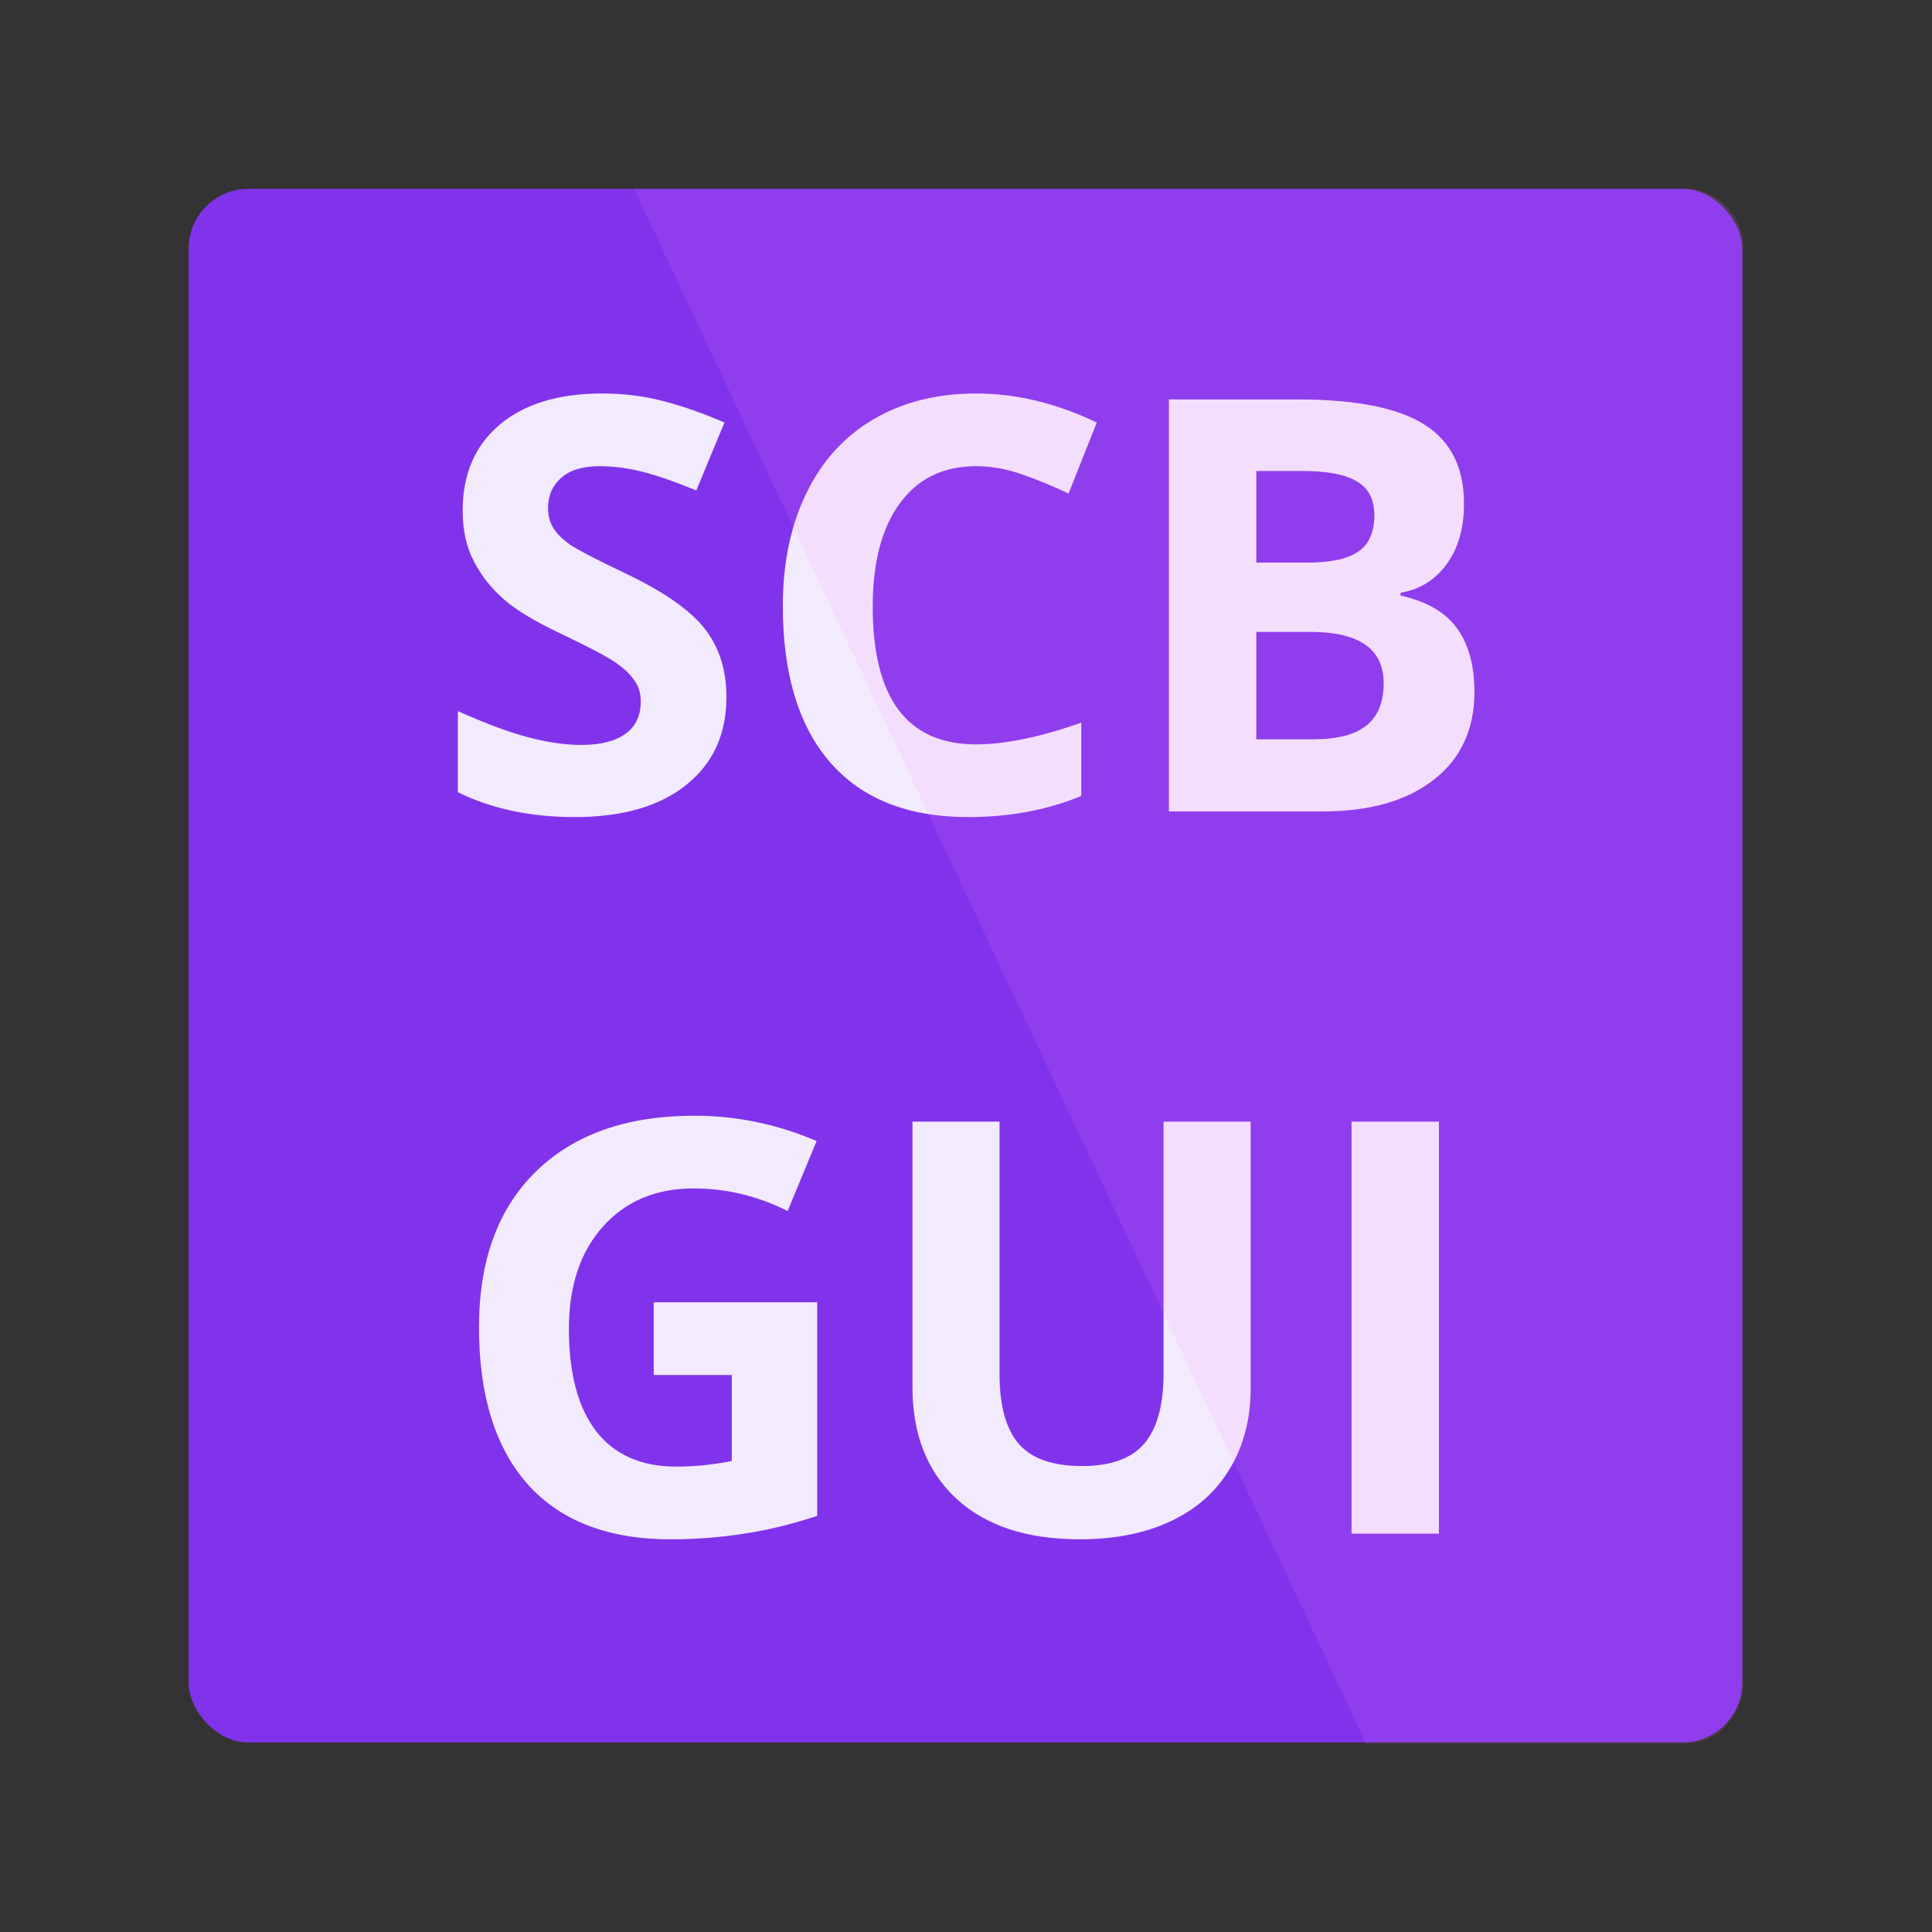 <?xml version="1.0" encoding="UTF-8" standalone="no"?>
<svg
   width="128"
   height="128"
   viewBox="0 0 33.867 33.867"
   version="1.1"
   id="svg1"
   sodipodi:docname="app-icon-grid.svg"
   inkscape:version="1.4.2 (ebf0e940d0, 2025-05-08)"
   inkscape:export-filename="inkscape.svg"
   inkscape:export-xdpi="119.28957"
   inkscape:export-ydpi="119.28957"
   xmlns:inkscape="http://www.inkscape.org/namespaces/inkscape"
   xmlns:sodipodi="http://sodipodi.sourceforge.net/DTD/sodipodi-0.dtd"
   xmlns:xlink="http://www.w3.org/1999/xlink"
   xmlns="http://www.w3.org/2000/svg"
   xmlns:svg="http://www.w3.org/2000/svg"
   xmlns:bx="https://boxy-svg.com">
  <rect x="0" y="0" width="33.867" height="33.867" fill="#333333" stroke="none"/>
  <sodipodi:namedview
     id="namedview5"
     pagecolor="#505050"
     bordercolor="#eeeeee"
     borderopacity="1"
     inkscape:showpageshadow="0"
     inkscape:pageopacity="0"
     inkscape:pagecheckerboard="0"
     inkscape:deskcolor="#505050"
     inkscape:zoom="4.9360607"
     inkscape:cx="54.091717"
     inkscape:cy="65.538091"
     inkscape:window-width="1440"
     inkscape:window-height="932"
     inkscape:window-x="0"
     inkscape:window-y="0"
     inkscape:window-maximized="1"
     inkscape:current-layer="svg1" />
  <defs
     id="defs1">
    <linearGradient
       id="swatch6"
       inkscape:swatch="solid">
      <stop
         style="stop-color:#000000;stop-opacity:1;"
         offset="0"
         id="stop6" />
    </linearGradient>
    <path
       id="path-0"
       d="M 16.562 -3.63 L 59.68 2.072"
       style="fill: none;" />
    <pattern
       id="pattern-0"
       viewBox="0 0 100 100"
       patternUnits="userSpaceOnUse"
       preserveAspectRatio="none"
       width="100"
       height="100"
       bx:pinned="true"
       inkscape:label="pattern-0">
      <title
         id="title1">Two-color</title>
      <g
         id="g2">
        <rect
           width="100"
           height="100"
           style="stroke: rgba(0, 0, 0, 0); fill: rgb(129, 45, 223);"
           id="rect1" />
        <rect
           width="13"
           height="100"
           style="stroke: rgba(0, 0, 0, 0); fill: rgb(137, 60, 224);"
           x="87"
           id="rect2" />
        <path
           d="M 141.786 24.398 L 141.786 99.398 L 41.786 99.398 L 141.786 24.398 Z"
           bx:shape="triangle 41.786 24.398 100 75 1 0 1@d0804d6f"
           style="stroke: rgba(0, 0, 0, 0); fill: rgb(137, 60, 224); transform-box: fill-box; transform-origin: 50% 50%; stroke-width: 1;"
           transform="matrix(0, -1, 1, 0, -42.286, -11.898)"
           id="path2" />
      </g>
    </pattern>
    <pattern
       id="pattern-0-0"
       href="#pattern-0"
       patternTransform="translate(-22.595,-33.39)"
       x="0"
       y="0"
       preserveAspectRatio="none" />
    <bx:export>
      <bx:file
         format="svg"
         path="scbGui.svg"
         width="128"
         height="128" />
    </bx:export>
    <linearGradient
       inkscape:collect="always"
       xlink:href="#swatch6"
       id="linearGradient6"
       x1="0.172"
       y1="16.61"
       x2="54.639"
       y2="16.61"
       gradientUnits="userSpaceOnUse" />
  </defs>
  <g
     id="svg3"
     transform="matrix(0.5, 0, 0, 0.5, 3.22, 8.622)"
     style="">
    <title
       id="title2">Basic icon</title>
    <rect
       ry="2.097"
       rx="2.097"
       y="-10.623"
       x="0.172"
       height="54.467"
       width="54.467"
       id="rect2896"
       style="display:inline;stroke:currentcolor;stroke-linecap:butt;stroke-linejoin:miter;stroke-miterlimit:4;stroke-dasharray:none;stroke-dashoffset:0;marker:none;paint-order:stroke;stroke-opacity:0;stroke-width:0px;fill:#8133eb;fill-opacity:1">
      <title
         id="title3"
         style="fill:url(#linearGradient6);fill-opacity:1.0">background</title>
    </rect>
    <path
       style="font-weight: bold; font-family: &quot;Open Sans&quot;; text-align: center; text-anchor: middle; fill: rgb(242, 234, 253);"
       d="M 19.028 7.193 C 19.028 8.497 18.557 9.525 17.615 10.276 C 16.68 11.027 15.376 11.402 13.703 11.402 C 12.161 11.402 10.798 11.112 9.612 10.532 L 9.612 7.687 C 10.587 8.122 11.41 8.428 12.082 8.606 C 12.761 8.784 13.38 8.873 13.94 8.873 C 14.612 8.873 15.125 8.744 15.481 8.487 C 15.843 8.23 16.025 7.848 16.025 7.341 C 16.025 7.058 15.946 6.807 15.787 6.59 C 15.629 6.366 15.396 6.152 15.086 5.948 C 14.783 5.744 14.16 5.418 13.218 4.97 C 12.336 4.555 11.674 4.156 11.232 3.774 C 10.791 3.392 10.439 2.947 10.175 2.44 C 9.912 1.933 9.78 1.34 9.78 0.662 C 9.78 -0.616 10.211 -1.621 11.074 -2.352 C 11.944 -3.083 13.143 -3.449 14.671 -3.449 C 15.422 -3.449 16.137 -3.36 16.815 -3.182 C 17.5 -3.004 18.215 -2.754 18.959 -2.431 L 17.971 -0.05 C 17.2 -0.366 16.561 -0.587 16.054 -0.712 C 15.554 -0.837 15.06 -0.9 14.572 -0.9 C 13.992 -0.9 13.548 -0.765 13.238 -0.494 C 12.929 -0.224 12.774 0.128 12.774 0.563 C 12.774 0.833 12.836 1.07 12.962 1.274 C 13.087 1.472 13.284 1.666 13.554 1.857 C 13.831 2.042 14.48 2.378 15.501 2.865 C 16.851 3.511 17.777 4.159 18.277 4.812 C 18.778 5.457 19.028 6.251 19.028 7.193 L 19.028 7.193 Z M 27.783 -0.9 C 26.63 -0.9 25.737 -0.465 25.105 0.405 C 24.473 1.268 24.157 2.473 24.157 4.021 C 24.157 7.242 25.365 8.853 27.783 8.853 C 28.797 8.853 30.026 8.599 31.468 8.092 L 31.468 10.661 C 30.283 11.155 28.959 11.402 27.496 11.402 C 25.395 11.402 23.788 10.766 22.674 9.495 C 21.561 8.217 21.005 6.386 21.005 4.001 C 21.005 2.499 21.278 1.185 21.825 0.059 C 22.371 -1.074 23.155 -1.94 24.176 -2.54 C 25.204 -3.146 26.406 -3.449 27.783 -3.449 C 29.186 -3.449 30.595 -3.11 32.012 -2.431 L 31.024 0.059 C 30.483 -0.198 29.94 -0.422 29.393 -0.613 C 28.847 -0.804 28.31 -0.9 27.783 -0.9 Z M 34.541 -3.241 L 39.037 -3.241 C 41.086 -3.241 42.571 -2.948 43.493 -2.362 C 44.422 -1.782 44.886 -0.857 44.886 0.415 C 44.886 1.278 44.682 1.986 44.274 2.539 C 43.872 3.092 43.335 3.425 42.663 3.537 L 42.663 3.636 C 43.579 3.84 44.238 4.222 44.639 4.782 C 45.048 5.342 45.252 6.086 45.252 7.015 C 45.252 8.332 44.774 9.36 43.819 10.098 C 42.871 10.836 41.58 11.204 39.946 11.204 L 34.541 11.204 L 34.541 -3.241 Z M 37.604 2.48 L 39.383 2.48 C 40.213 2.48 40.812 2.351 41.181 2.094 C 41.557 1.837 41.744 1.413 41.744 0.82 C 41.744 0.266 41.54 -0.129 41.132 -0.366 C 40.73 -0.61 40.091 -0.732 39.215 -0.732 L 37.604 -0.732 L 37.604 2.48 Z M 37.604 4.91 L 37.604 8.675 L 39.6 8.675 C 40.443 8.675 41.066 8.514 41.468 8.191 C 41.869 7.868 42.07 7.374 42.07 6.709 C 42.07 5.51 41.214 4.91 39.501 4.91 L 37.604 4.91 Z"
       id="path4">
      <title
         id="title4">textscb</title>
    </path>
    <path
       style="font-weight: bold; font-family: &quot;Open Sans&quot;; text-align: center; text-anchor: middle; fill: rgb(242, 234, 253);"
       d="M 16.479 28.413 L 22.21 28.413 L 22.21 35.903 C 21.281 36.206 20.405 36.416 19.582 36.535 C 18.765 36.66 17.928 36.723 17.072 36.723 C 14.892 36.723 13.225 36.084 12.072 34.806 C 10.926 33.521 10.353 31.68 10.353 29.283 C 10.353 26.951 11.018 25.133 12.349 23.828 C 13.686 22.524 15.537 21.872 17.902 21.872 C 19.384 21.872 20.814 22.168 22.19 22.761 L 21.173 25.212 C 20.119 24.685 19.022 24.421 17.882 24.421 C 16.558 24.421 15.498 24.866 14.701 25.755 C 13.904 26.644 13.505 27.84 13.505 29.342 C 13.505 30.91 13.825 32.108 14.463 32.938 C 15.109 33.762 16.044 34.174 17.27 34.174 C 17.909 34.174 18.557 34.108 19.216 33.976 L 19.216 30.962 L 16.479 30.962 L 16.479 28.413 Z M 37.407 22.079 L 37.407 31.427 C 37.407 32.494 37.166 33.429 36.685 34.233 C 36.211 35.036 35.523 35.652 34.62 36.081 C 33.718 36.509 32.651 36.723 31.419 36.723 C 29.561 36.723 28.119 36.248 27.091 35.3 C 26.063 34.345 25.55 33.041 25.55 31.387 L 25.55 22.079 L 28.603 22.079 L 28.603 30.923 C 28.603 32.036 28.827 32.853 29.275 33.373 C 29.723 33.894 30.464 34.154 31.498 34.154 C 32.499 34.154 33.224 33.894 33.672 33.373 C 34.126 32.846 34.353 32.023 34.353 30.903 L 34.353 22.079 L 37.407 22.079 Z M 40.944 36.525 L 40.944 22.079 L 44.007 22.079 L 44.007 36.525 L 40.944 36.525 Z"
       id="path3">
      <title
         id="title5">textgui</title>
    </path>
  </g>
  <path
     style="fill:#ff82ff;fill-opacity:0.124;stroke:#ffffff;stroke-width:0;stroke-opacity:0;stroke-dasharray:none"
     d="M 11.113,3.307 23.945,30.559 h 5.582 c 0.86,0 1.033,-0.884 1.033,-0.926 0,-0.042 0,-25.287 0,-25.287 0,-0.743 -0.688,-1.039 -0.926,-1.039 z"
     id="path10"
     sodipodi:nodetypes="ccszssc" />
</svg>
